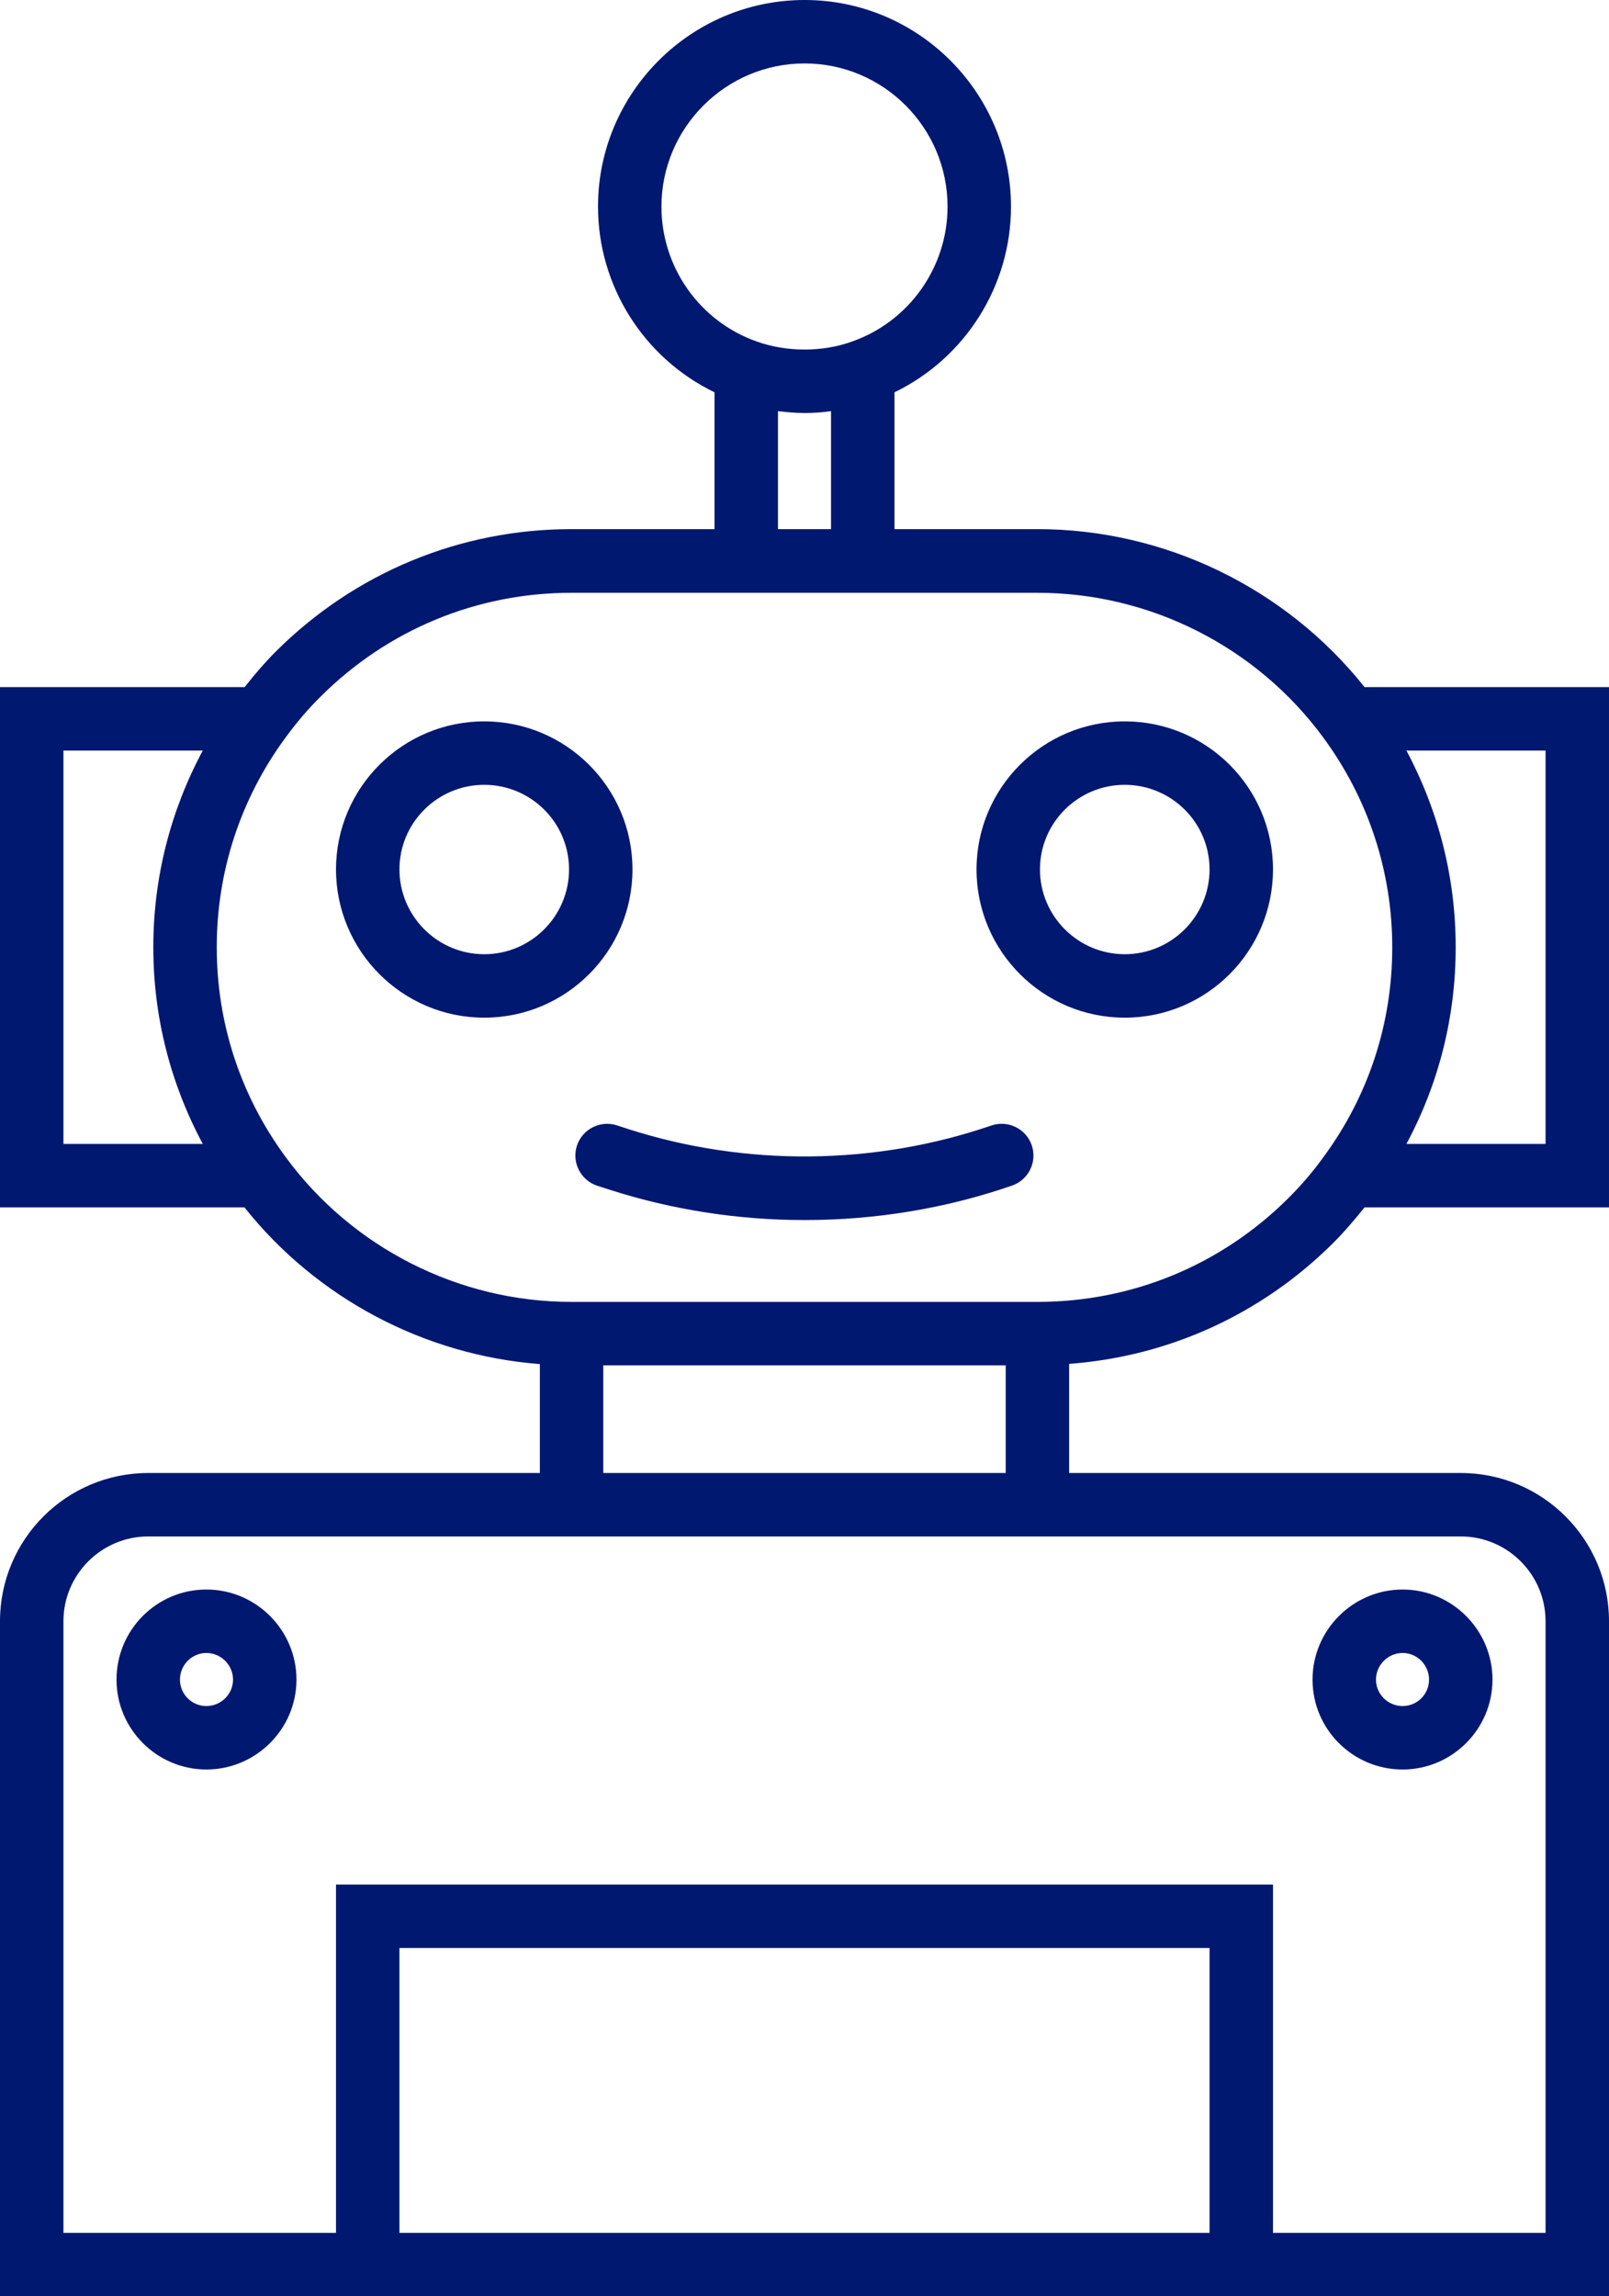 <?xml version="1.0" encoding="UTF-8"?>
<svg id="Ebene_2" data-name="Ebene 2" xmlns="http://www.w3.org/2000/svg" viewBox="0 0 76.09 108.58">
  <defs>
    <style>
      .cls-1 {
        fill: #011871;
      }
    </style>
  </defs>
  <g id="Ebene_1-2" data-name="Ebene 1">
    <g>
      <path class="cls-1" d="M63.05,58.77c.54-.54,1.02-1.11,1.48-1.68h11.56v-24.6h-11.56c-3.73-4.69-9.45-7.47-15.46-7.47h-6.77v-6.47c3.33-1.61,5.51-5.01,5.51-8.78,0-5.39-4.38-9.77-9.76-9.77s-9.77,4.38-9.77,9.77c0,3.77,2.18,7.17,5.51,8.78v6.47h-6.77c-5.27,0-10.24,2.06-13.98,5.79-.51.51-1,1.08-1.47,1.68H0v24.6h11.56c3.42,4.3,8.51,6.99,13.97,7.41v5.15H7.01c-3.87,0-7.01,3.14-7.01,7.01v31.92h76.09v-31.92c0-3.87-3.14-7.01-7.01-7.01h-18.52v-5.16c4.71-.35,9.1-2.34,12.49-5.72ZM73.09,54.09h-6.58c1.53-2.85,2.33-6.01,2.33-9.3s-.81-6.45-2.33-9.3h6.58v18.6ZM31.28,9.77c0-3.73,3.04-6.77,6.77-6.77s6.76,3.04,6.76,6.77c0,2.86-1.81,5.43-4.52,6.38-1.41.51-3.09.5-4.5,0h0c-2.7-.95-4.51-3.51-4.51-6.38ZM36.79,19.44c.41.05.83.09,1.26.09s.84-.03,1.25-.09v5.58h-2.51v-5.58ZM3,35.49h6.59c-1.53,2.85-2.34,6.02-2.34,9.3s.81,6.45,2.34,9.3H3v-18.6ZM13.5,54.7c-2.13-2.9-3.25-6.33-3.25-9.91s1.12-7.01,3.25-9.91c.52-.71,1.08-1.37,1.66-1.94,3.18-3.17,7.39-4.91,11.86-4.91h22.05c5.32,0,10.37,2.56,13.52,6.86,2.12,2.89,3.25,6.32,3.25,9.91s-1.12,7.02-3.26,9.92c-.48.67-1.04,1.32-1.65,1.93-3.18,3.17-7.39,4.91-11.87,4.91h-22.04c-5.32,0-10.37-2.56-13.52-6.86ZM57.2,105.58H18.89v-13.47h38.31v13.47ZM73.09,76.66v28.92h-12.89v-16.47H15.89v16.47H3v-28.92c0-2.21,1.8-4.01,4.01-4.01h62.07c2.21,0,4.01,1.8,4.01,4.01ZM28.53,69.65v-5.09h19.03v5.09h-19.03Z"/>
      <path class="cls-1" d="M29.91,41.11c0-3.86-3.14-7-7.01-7s-7.01,3.14-7.01,7,3.14,7.01,7.01,7.01,7.01-3.14,7.01-7.01ZM22.9,45.12c-2.21,0-4.01-1.8-4.01-4.01s1.8-4,4.01-4,4.01,1.79,4.01,4-1.8,4.01-4.01,4.01Z"/>
      <path class="cls-1" d="M53.19,48.12c3.87,0,7.01-3.14,7.01-7.01s-3.14-7-7.01-7-7.01,3.14-7.01,7,3.14,7.01,7.01,7.01ZM53.19,37.11c2.21,0,4.01,1.79,4.01,4s-1.8,4.01-4.01,4.01-4.01-1.8-4.01-4.01,1.8-4,4.01-4Z"/>
      <path class="cls-1" d="M66.33,83.67c2.34,0,4.25-1.91,4.25-4.25s-1.91-4.26-4.25-4.26-4.26,1.91-4.26,4.26,1.91,4.25,4.26,4.25ZM66.33,78.16c.69,0,1.25.57,1.25,1.26s-.56,1.25-1.25,1.25-1.26-.56-1.26-1.25.57-1.26,1.26-1.26Z"/>
      <path class="cls-1" d="M5.51,79.42c0,2.34,1.91,4.25,4.25,4.25s4.26-1.91,4.26-4.25-1.91-4.26-4.26-4.26-4.25,1.91-4.25,4.26ZM9.76,78.16c.69,0,1.26.57,1.26,1.26s-.57,1.25-1.26,1.25-1.25-.56-1.25-1.25.56-1.26,1.25-1.26Z"/>
      <path class="cls-1" d="M29.17,53.21c-.79-.25-1.63.18-1.89.97-.25.79.18,1.63.97,1.89l.56.18c2.99.96,6.11,1.44,9.24,1.44,3.33,0,6.66-.54,9.81-1.63.78-.27,1.2-1.12.93-1.91-.27-.78-1.12-1.2-1.91-.93-5.51,1.89-11.61,1.95-17.16.17l-.55-.18Z"/>
    </g>
  </g>
</svg>